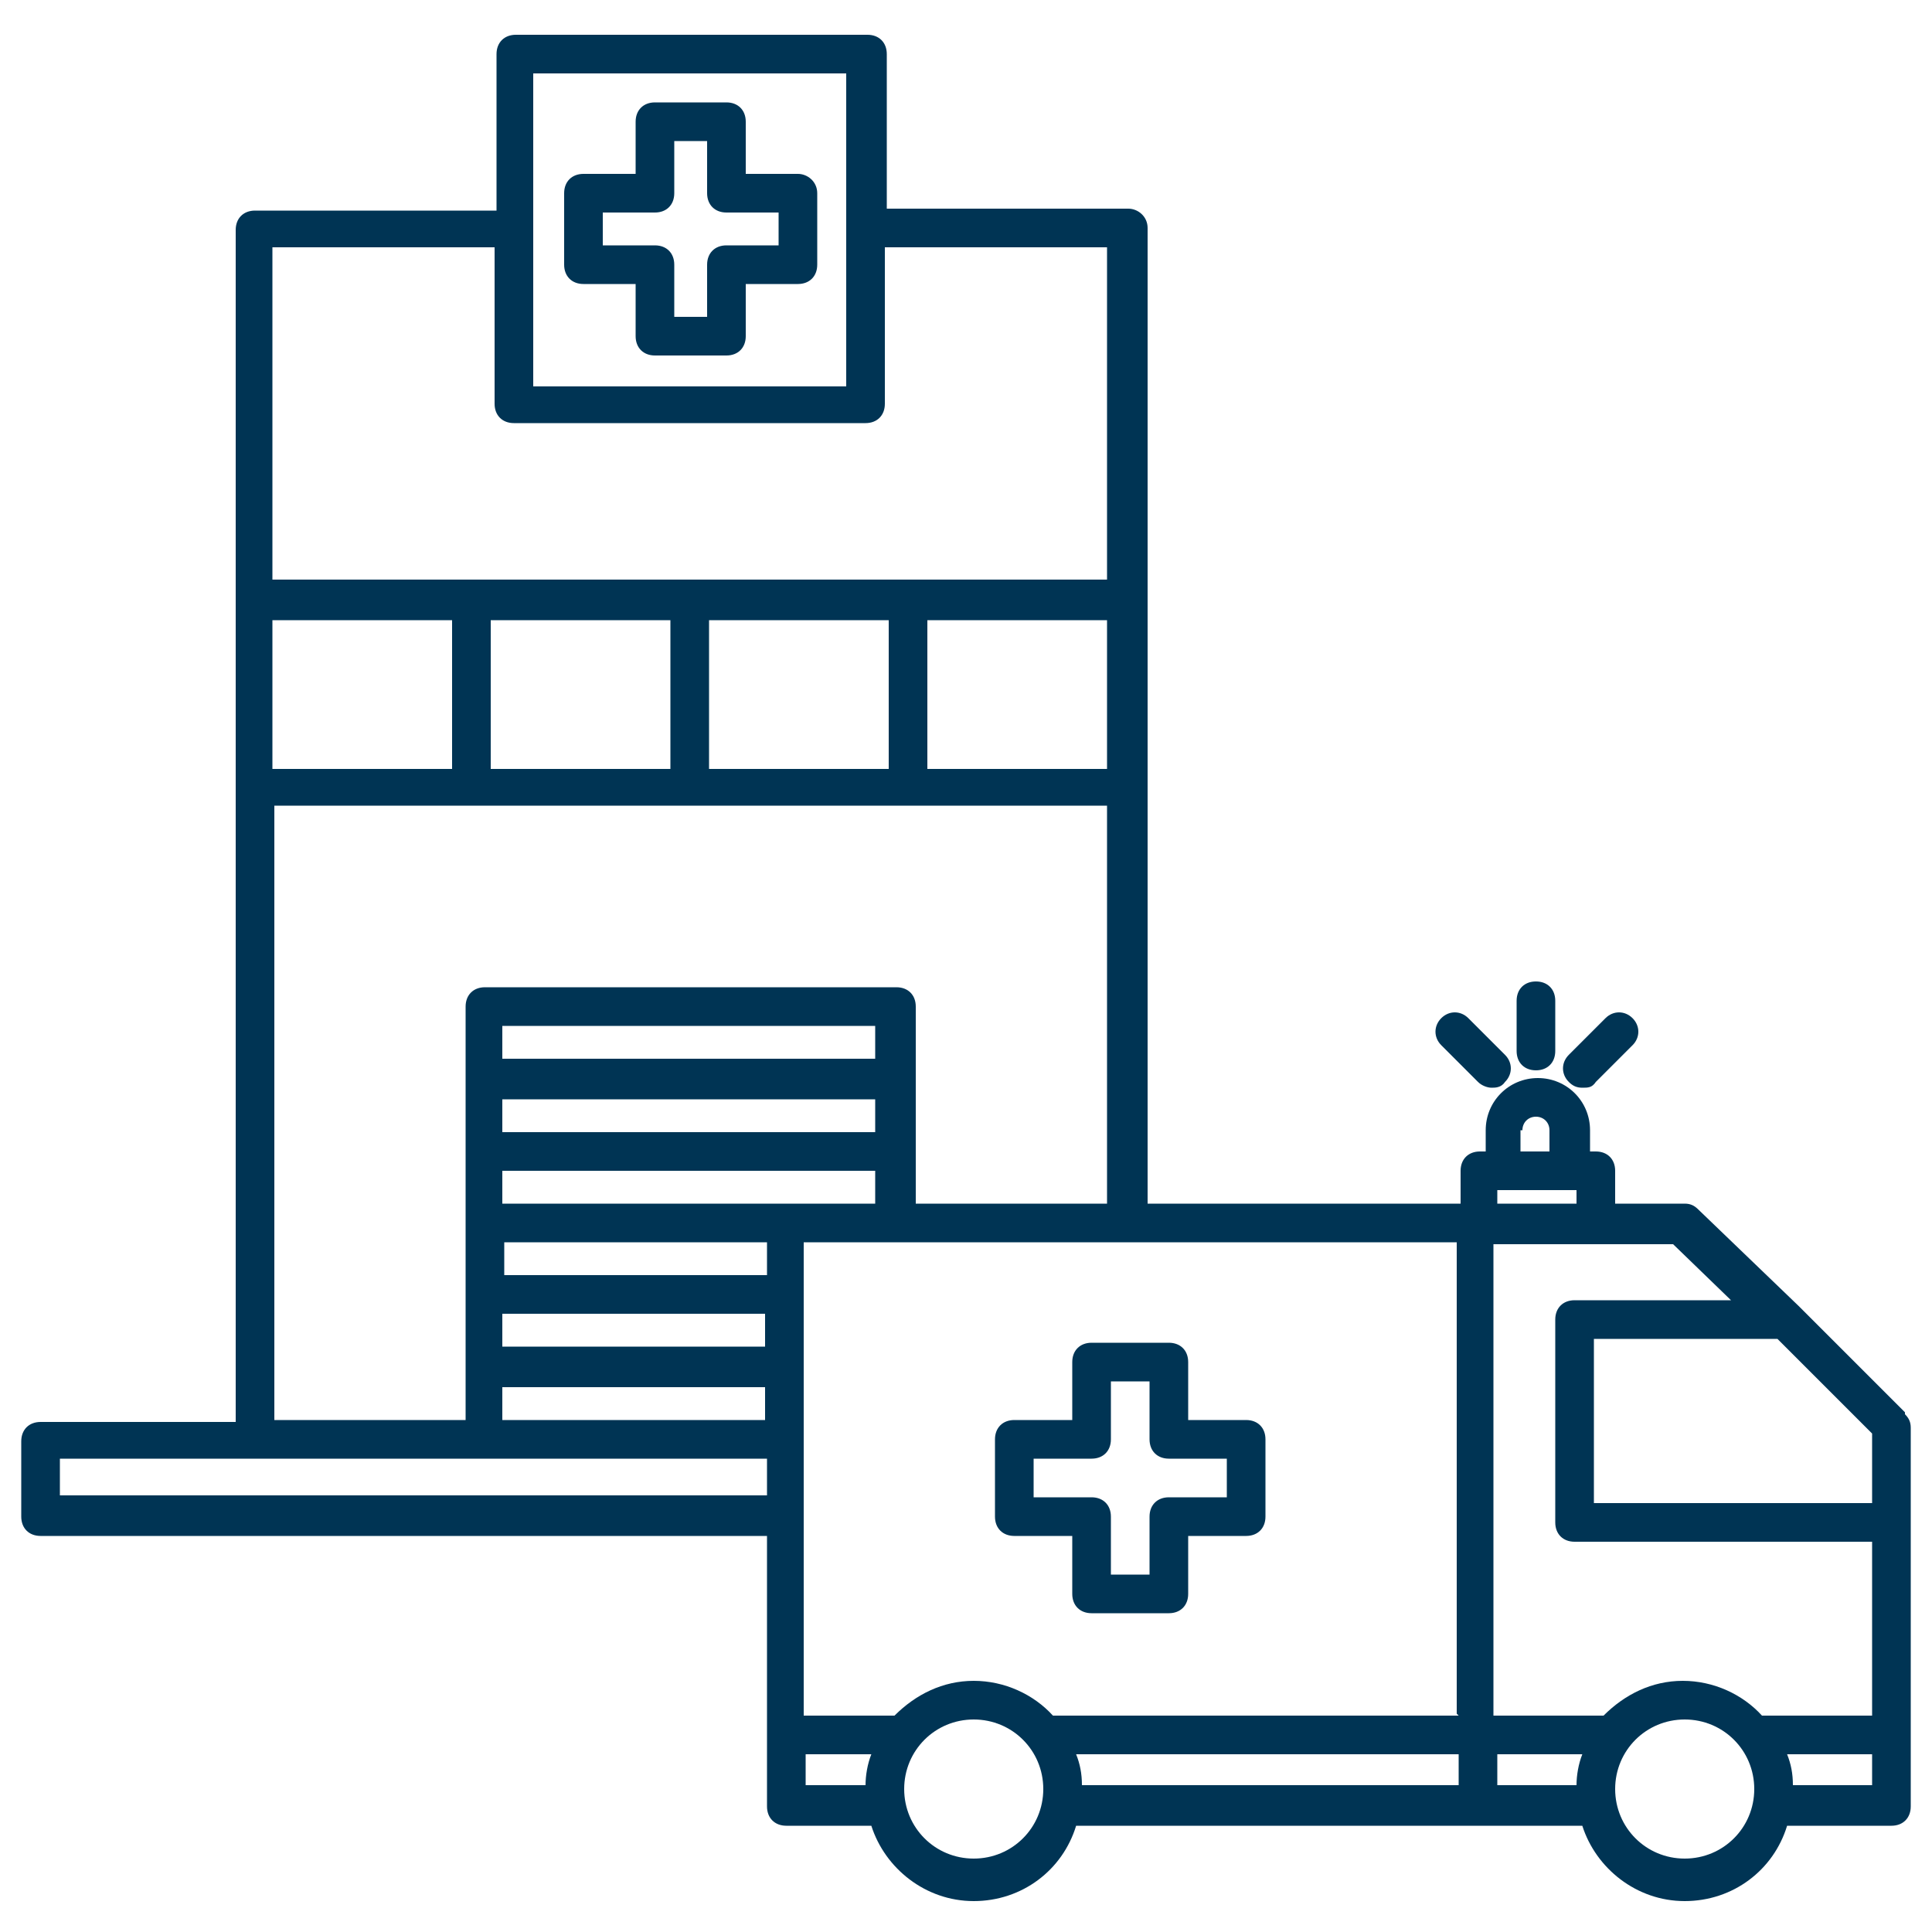 <svg xmlns="http://www.w3.org/2000/svg" id="Layer_1" viewBox="0 0 100 100"><defs><style>      .st0 {        fill: #003454;      }    </style></defs><path class="st0" d="M98.6,73.1l-5.5-5.5h0s-5.2-5-5.2-5c-.2-.2-.4-.3-.7-.3h-3.6v-1.7c0-.6-.4-1-1-1h-.3v-1.1c0-1.5-1.2-2.7-2.7-2.7s-2.7,1.2-2.7,2.7v1.1h-.3c-.6,0-1,.4-1,1v1.7h-16.2V11.8c0-.6-.5-1-1-1h-12.5V2.8c0-.6-.4-1-1-1h-18.2c-.6,0-1,.4-1,1v8.1h-12.5c-.6,0-1,.4-1,1v61.7H2.1c-.6,0-1,.4-1,1v3.9c0,.6.4,1,1,1h37.6v14c0,.6.4,1,1,1h4.4c.7,2.2,2.8,3.9,5.3,3.9s4.6-1.6,5.3-3.9h26.2c.7,2.2,2.8,3.9,5.3,3.9s4.6-1.6,5.3-3.9h5.4c.6,0,1-.4,1-1v-3.6s0-16,0-16c0-.3-.1-.5-.3-.7h0ZM96.9,77.8h-14.4v-8.5h9.5l4.9,4.9v3.5ZM89.9,67.3h-8.4c-.6,0-1,.4-1,1v10.5c0,.6.4,1,1,1h15.4v9h-5.7c-1-1.1-2.5-1.8-4.1-1.8s-3,.7-4.1,1.8h-5.7v-24.4s9.3,0,9.3,0l3.1,3ZM75.5,92.4h-19.5c0-.6-.1-1.1-.3-1.6h19.8v1.6ZM77.5,62.3v-.7h4.1v.7h-4.1ZM78.8,58.5c0-.4.3-.7.7-.7s.7.3.7.7v1.1h-1.5v-1.1ZM75.5,88.8h-21c-1-1.1-2.5-1.8-4.1-1.8s-3,.7-4.1,1.8h-4.7v-10.4s0,0,0,0,0,0,0,0v-3.9s0,0,0,0v-7.5s0-2.7,0-2.7h33.8v24.4s0,0,0,0ZM39.7,66h-13.6v-1.7h13.6v1.7ZM26,62.3v-1.7h19.3v1.7h-19.3ZM45.3,58.6h-19.3v-1.7h19.3v1.7ZM26,68h13.6v1.7h-13.6v-1.7ZM45.3,54.8h-19.3v-1.7h19.3v1.7ZM26,71.8h13.6v1.7h-13.6v-1.7ZM48,32.1h9.3v7.7h-9.3v-7.7ZM27.6,3.8h16.2v16.2h-16.2V3.8ZM25.6,12.8v8.1c0,.6.4,1,1,1h18.2c.6,0,1-.4,1-1v-8.1h11.5v17.2H14.1V12.8h11.5ZM36.7,32.1h9.3v7.7h-9.3v-7.7ZM25.4,32.1h9.3v7.7h-9.3v-7.7ZM14.1,32.1h9.3v7.7h-9.3v-7.7ZM14.1,41.7h43.2v20.6h-9.9v-10.2c0-.6-.4-1-1-1h-21.3c-.6,0-1,.4-1,1v21.4h-9.9s0-31.8,0-31.8ZM3.1,77.4v-1.9h36.6v1.9H3.1ZM41.7,90.8h3.4c-.2.5-.3,1.1-.3,1.6h-3.1v-1.6ZM50.4,96.2c-2,0-3.6-1.6-3.6-3.6s1.6-3.6,3.6-3.6,3.6,1.6,3.6,3.6-1.6,3.6-3.6,3.6ZM77.5,90.8h4.4c-.2.5-.3,1.1-.3,1.6h-4.1v-1.6ZM87.2,96.2c-2,0-3.6-1.6-3.6-3.6s1.6-3.6,3.6-3.6,3.6,1.6,3.6,3.6c0,2-1.6,3.6-3.6,3.6ZM96.9,92.4h-4.1c0-.6-.1-1.1-.3-1.6h4.4v1.6Z"></path><path class="st0" d="M79.5,55.4c.6,0,1-.4,1-1v-2.6c0-.6-.4-1-1-1s-1,.4-1,1v2.6c0,.6.4,1,1,1Z"></path><path class="st0" d="M76.5,56c.2.2.5.3.7.3s.5,0,.7-.3c.4-.4.4-1,0-1.4l-1.9-1.9c-.4-.4-1-.4-1.4,0s-.4,1,0,1.4l1.9,1.9Z"></path><path class="st0" d="M81.9,56.3c.3,0,.5,0,.7-.3l1.9-1.9c.4-.4.4-1,0-1.4-.4-.4-1-.4-1.4,0l-1.9,1.9c-.4.4-.4,1,0,1.4.2.2.4.3.7.3h0Z"></path><path class="st0" d="M55.5,70.5v3h-3c-.6,0-1,.4-1,1v4c0,.6.4,1,1,1h3v3c0,.6.4,1,1,1h4c.6,0,1-.4,1-1v-3h3c.6,0,1-.4,1-1v-4c0-.6-.4-1-1-1h-3v-3c0-.6-.4-1-1-1h-4c-.6,0-1,.4-1,1ZM57.5,74.5v-3h2v3c0,.6.4,1,1,1h3v2h-3c-.6,0-1,.4-1,1v3h-2v-3c0-.6-.4-1-1-1h-3v-2h3c.6,0,1-.4,1-1Z"></path><path class="st0" d="M30.2,14.7h2.7v2.7c0,.6.4,1,1,1h3.7c.6,0,1-.4,1-1v-2.7h2.7c.6,0,1-.4,1-1v-3.7c0-.6-.5-1-1-1h-2.7v-2.7c0-.6-.4-1-1-1h-3.7c-.6,0-1,.4-1,1v2.7h-2.7c-.6,0-1,.4-1,1v3.7c0,.6.4,1,1,1ZM31.2,11h2.7c.6,0,1-.4,1-1v-2.7h1.7v2.7c0,.6.4,1,1,1h2.7v1.7h-2.7c-.6,0-1,.4-1,1v2.7h-1.7v-2.7c0-.6-.4-1-1-1h-2.7v-1.7Z"></path></svg>